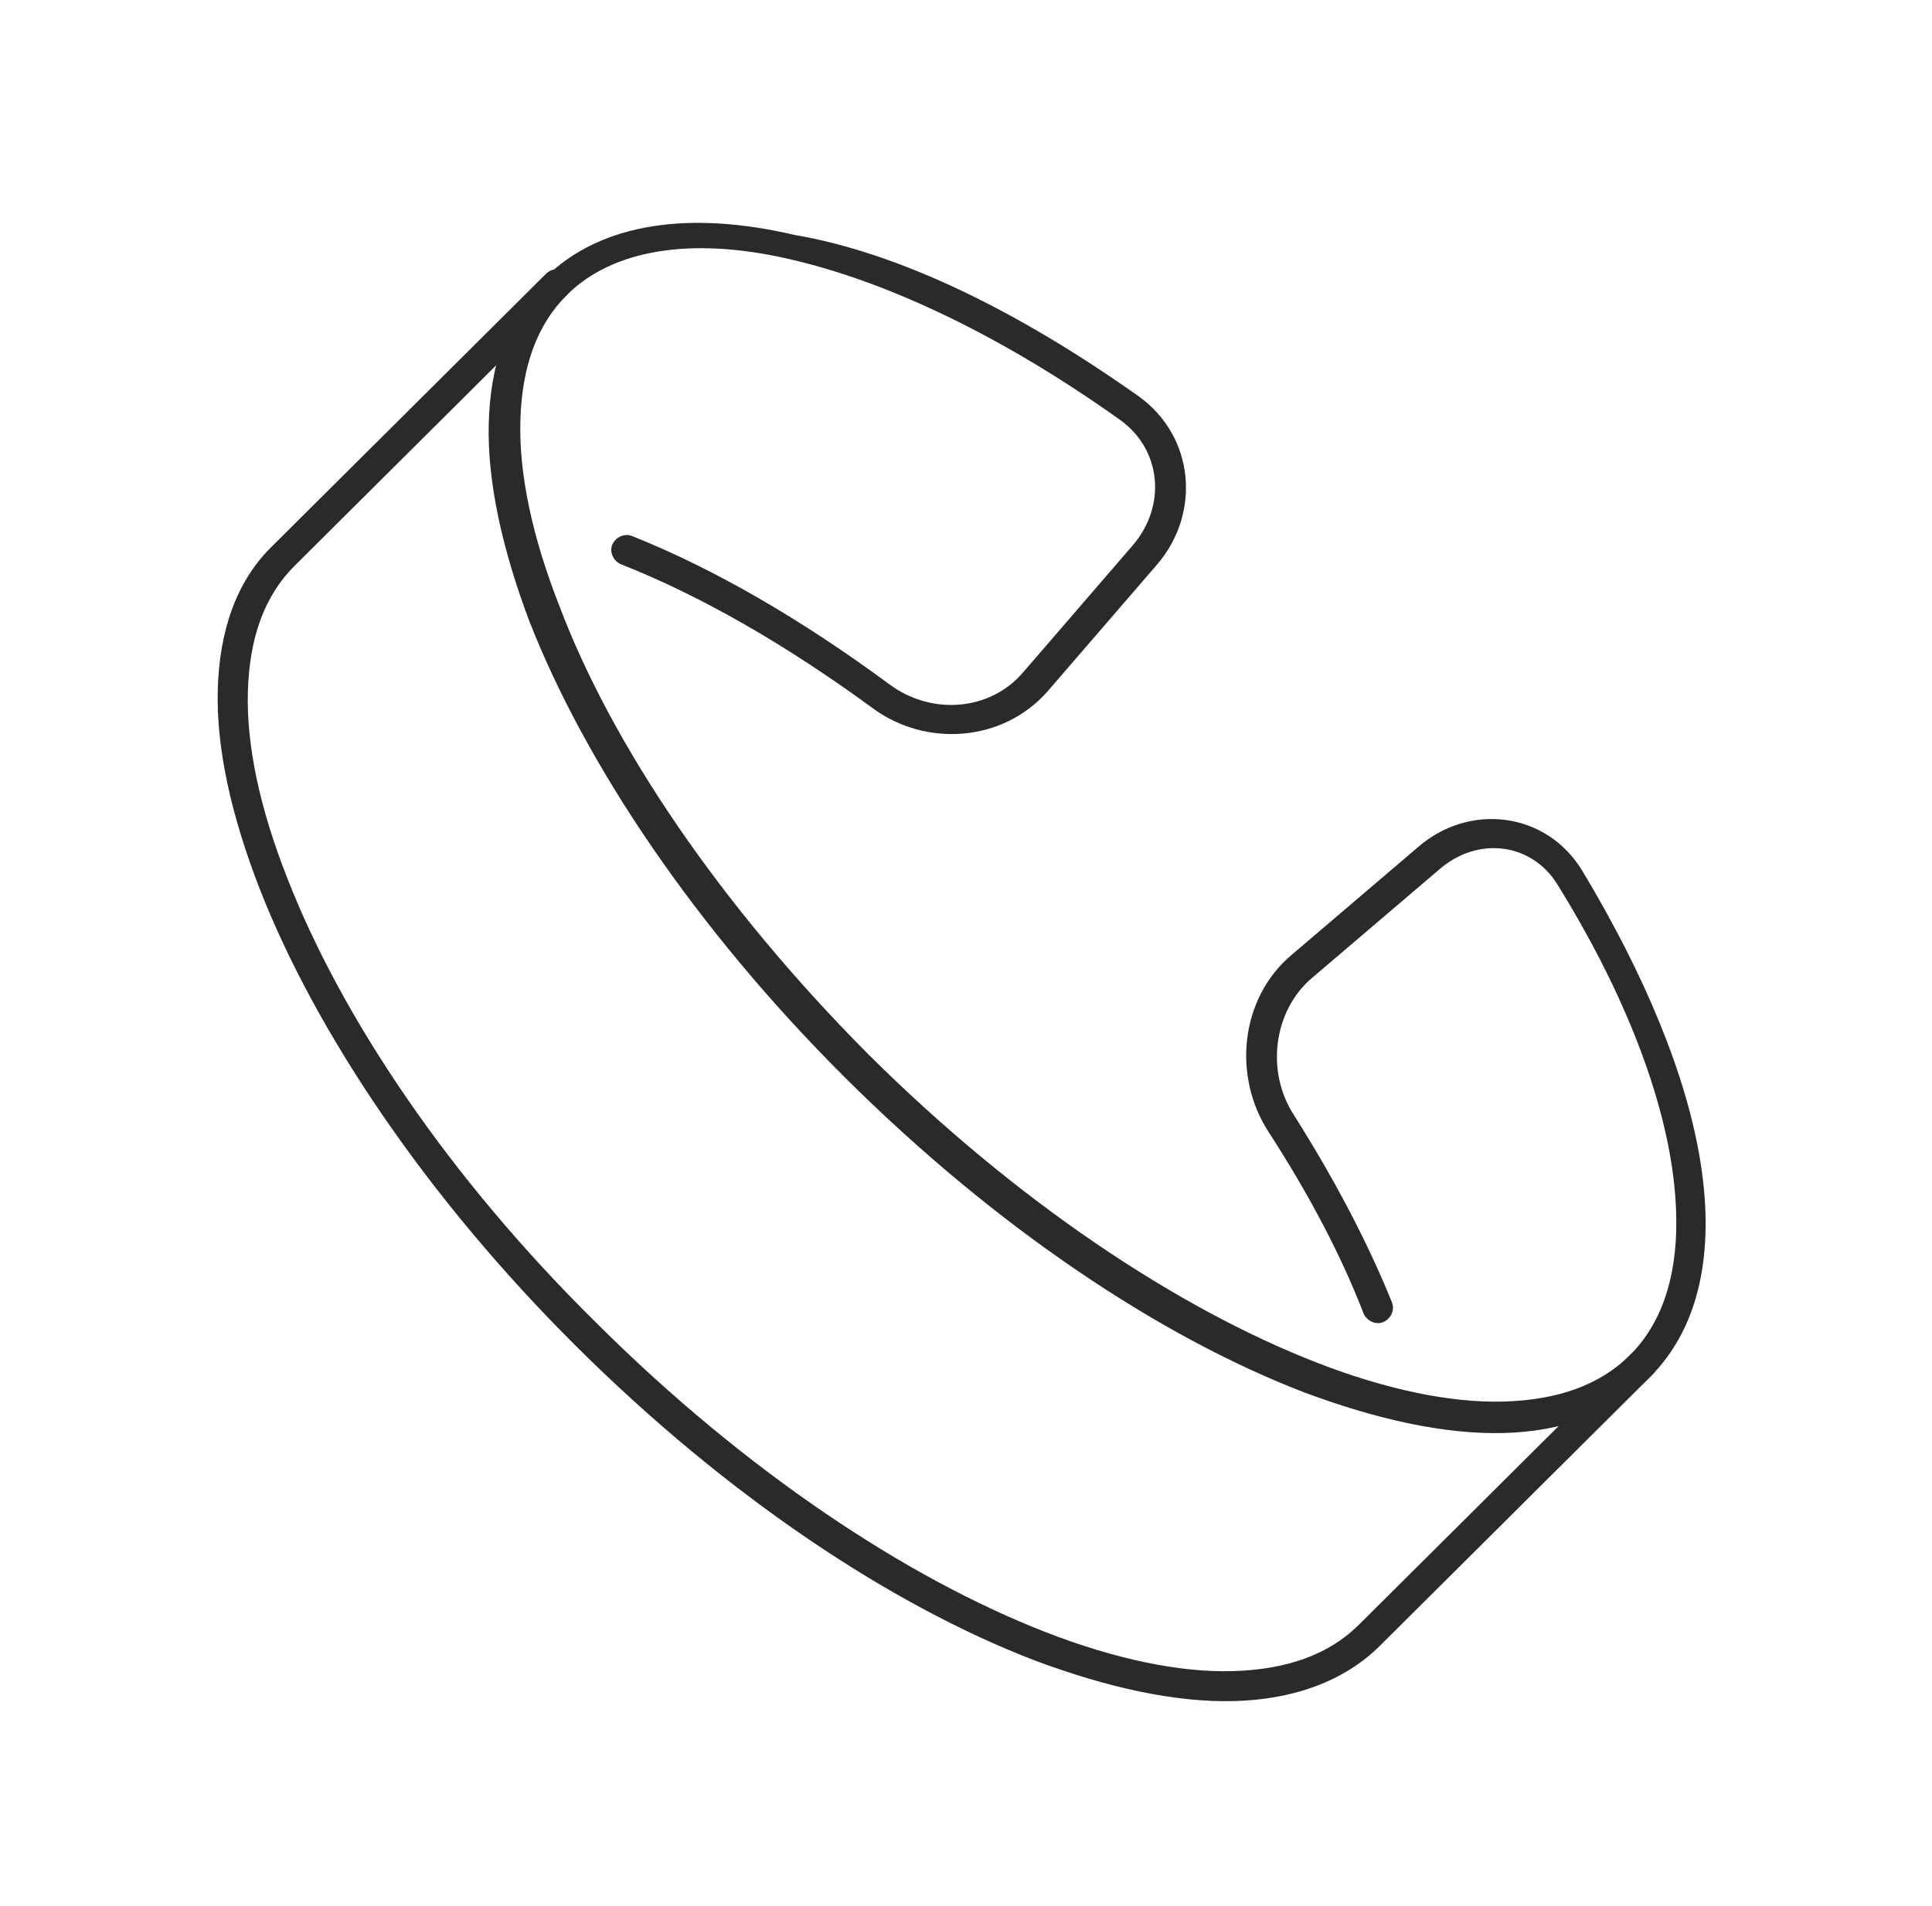 <svg xmlns="http://www.w3.org/2000/svg" fill="none" viewBox="0 0 76 75" height="75" width="76">
<path fill="#2A2A29" d="M22.306 10.775C22.543 11.011 22.543 11.364 22.306 11.6L11.586 22.266C10.402 23.445 9.81 25.095 9.751 27.216C9.691 29.337 10.224 31.812 11.29 34.523C13.422 40.004 17.627 46.309 23.49 52.084C29.353 57.918 35.69 62.102 41.139 64.223C43.863 65.284 46.41 65.814 48.483 65.755C50.615 65.696 52.273 65.107 53.457 63.929L64.177 53.263C64.414 53.027 64.769 53.027 65.006 53.263C65.243 53.498 65.243 53.852 65.006 54.087L54.286 64.754C52.865 66.168 50.852 66.875 48.542 66.934C46.232 66.993 43.567 66.404 40.724 65.343C35.039 63.163 28.584 58.861 22.661 52.968C16.739 47.075 12.416 40.593 10.224 34.995C9.099 32.107 8.507 29.455 8.566 27.157C8.625 24.859 9.277 22.855 10.757 21.441L21.477 10.775C21.714 10.539 22.069 10.539 22.306 10.775Z" clip-rule="evenodd" fill-rule="evenodd"></path>
<path fill="#2A2A29" d="M31.012 10.186C27.162 9.302 24.082 9.832 22.306 11.6C21.121 12.779 20.529 14.429 20.47 16.55C20.411 18.671 20.944 21.146 22.01 23.857C24.082 29.337 28.347 35.643 34.151 41.477C40.014 47.311 46.35 51.495 51.799 53.616C54.523 54.677 57.07 55.207 59.143 55.148C61.275 55.089 62.933 54.5 64.118 53.321C65.716 51.73 66.249 49.196 65.776 45.955C65.302 42.714 63.762 38.825 61.275 34.818C60.268 33.168 58.136 32.873 56.596 34.229L51.621 38.471C50.082 39.768 49.785 42.184 50.911 43.893C52.51 46.427 53.813 48.902 54.76 51.259C54.879 51.554 54.701 51.907 54.405 52.025C54.109 52.143 53.753 51.966 53.635 51.671C52.747 49.373 51.503 47.016 49.904 44.541C48.483 42.361 48.779 39.296 50.792 37.587L55.767 33.345C57.781 31.577 60.801 31.93 62.222 34.229C64.71 38.354 66.368 42.361 66.901 45.779C67.434 49.196 66.901 52.202 64.887 54.205C63.466 55.62 61.452 56.327 59.143 56.386C56.833 56.445 54.168 55.855 51.325 54.795C45.64 52.614 39.184 48.312 33.262 42.42C27.34 36.527 23.017 30.045 20.825 24.446C19.759 21.618 19.167 18.966 19.226 16.668C19.285 14.37 19.937 12.366 21.418 10.952C23.668 8.713 27.221 8.3 31.249 9.243C35.394 9.95 40.073 12.248 44.811 15.607C47.002 17.198 47.239 20.204 45.521 22.207L41.198 27.216C39.421 29.22 36.401 29.396 34.328 27.864C30.952 25.389 27.577 23.445 24.438 22.207C24.142 22.089 23.964 21.736 24.082 21.441C24.201 21.146 24.556 20.97 24.852 21.087C28.11 22.384 31.545 24.387 34.98 26.921C36.638 28.159 38.948 27.982 40.251 26.45L44.574 21.441C45.877 19.909 45.699 17.729 44.1 16.55C39.481 13.25 34.92 11.07 31.012 10.186Z" clip-rule="evenodd" fill-rule="evenodd"></path>
</svg>
